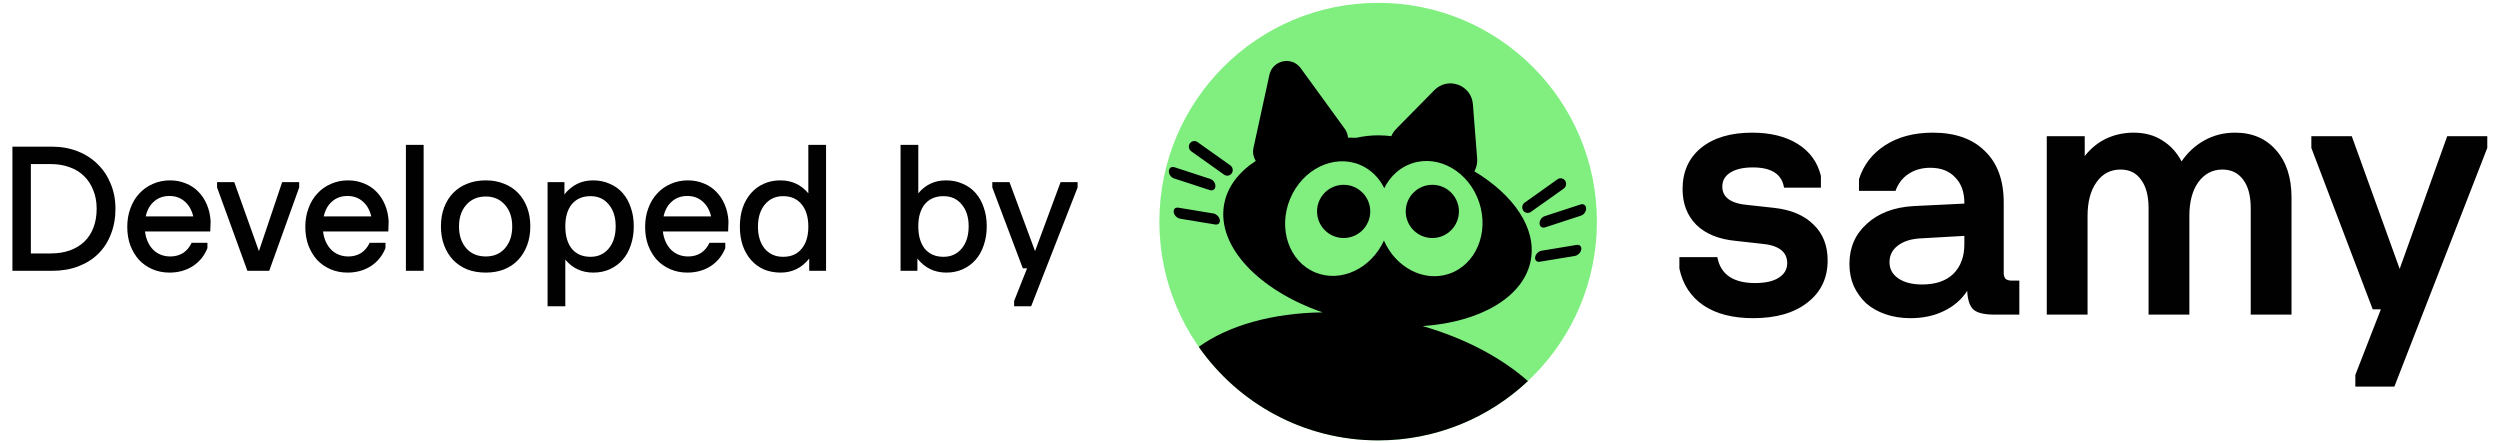 <svg width="14096" height="2499" viewBox="0 0 14096 2499" fill="none" xmlns="http://www.w3.org/2000/svg">
<g filter="url(#filter0_g_17_2)">
<g filter="url(#filter1_g_17_2)">
<circle cx="7770.5" cy="1249.5" r="1233.5" fill="#80EF80"/>
</g>
<path d="M7576 1042C7658.84 1042 7726 1109.16 7726 1192C7726 1274.84 7658.84 1342 7576 1342C7493.16 1342 7426 1274.84 7426 1192C7426 1109.16 7493.16 1042 7576 1042Z" fill="black"/>
<path d="M8076 1042C8158.84 1042 8226 1109.16 8226 1192C8226 1274.84 8158.84 1342 8076 1342C7993.16 1342 7926 1274.84 7926 1192C7926 1109.16 7993.16 1042 8076 1042Z" fill="black"/>
<path fill-rule="evenodd" clip-rule="evenodd" d="M7157.44 421.846C7175.65 338.337 7284.02 315.604 7334.26 384.751L7581.78 725.418C7593.18 741.118 7599.19 758.587 7600.49 776.011C7616.28 776.013 7632.21 776.29 7648.26 776.849C7686.47 767.935 7728.03 763.046 7771.48 763.046C7796.65 763.046 7821.18 764.686 7844.78 767.797C7850.82 753.235 7859.77 739.432 7871.84 727.186L8087.68 508.128C8164.08 430.58 8296.26 478.819 8304.75 587.352L8328.75 893.939C8330.83 920.471 8324.8 945.063 8313.1 965.876C8534.9 1099.69 8664 1286 8631.49 1465.43C8593.42 1675.59 8344.4 1816.82 8021.6 1838.6C8261.87 1907.94 8467.4 2017.97 8614.94 2148.63C8394.25 2355.98 8097.21 2483 7770.5 2483C7351.95 2483 6982.09 2274.54 6759.09 1955.78C6925.15 1835.61 7173.79 1764.9 7457.24 1761.24C7096.79 1636.7 6859.27 1388.44 6902.08 1152.12C6919.93 1053.57 6984.17 970.182 7080.64 907.157C7067.44 886.336 7061.79 860.363 7067.7 833.265L7157.44 421.846ZM8340.15 1141.04C8282.81 968.908 8113.36 870.333 7961.67 920.86C7891.34 944.287 7837.18 995.65 7805.02 1061.16C7776.29 1002.22 7729.13 954.667 7667.13 929.004C7519.4 867.849 7343.39 954.163 7274 1121.79C7204.61 1289.42 7268.11 1474.89 7415.84 1536.04C7559.67 1595.59 7730.32 1515.33 7803.26 1356.34C7869.91 1508.22 8027.38 1591.46 8169.3 1544.19C8320.99 1493.66 8397.48 1313.16 8340.15 1141.04Z" fill="black"/>
<path d="M8889.71 1380.95C8906.87 1378.11 8918.52 1389.73 8915.72 1406.9C8912.92 1424.07 8896.73 1440.29 8879.57 1443.13L8681.8 1475.81C8664.64 1478.64 8652.99 1467.02 8655.79 1449.85C8658.59 1432.68 8674.78 1416.47 8691.94 1413.63L8889.71 1380.95Z" fill="black"/>
<path d="M8911.8 1152.81C8928.34 1147.4 8942.4 1157.11 8943.21 1174.49C8944.01 1191.86 8931.27 1210.33 8914.73 1215.74L8712.07 1281.98C8695.53 1287.38 8681.47 1277.67 8680.66 1260.3C8679.86 1242.92 8692.6 1224.45 8709.14 1219.04L8911.8 1152.81Z" fill="black"/>
<path d="M6617.96 1196.9C6615.16 1179.73 6626.8 1168.11 6643.96 1170.95L6841.73 1203.63C6858.9 1206.47 6875.08 1222.68 6877.88 1239.85C6880.68 1257.02 6869.04 1268.64 6851.87 1265.81L6654.1 1233.13C6636.94 1230.29 6620.76 1214.07 6617.96 1196.9Z" fill="black"/>
<path d="M8781.65 1011.01C8795.84 1000.93 8815.2 1004.47 8824.9 1018.91C8834.6 1033.35 8830.97 1053.23 8816.79 1063.3L8631.68 1194.81C8617.49 1204.89 8598.13 1201.35 8588.43 1186.91C8578.73 1172.47 8582.36 1152.6 8596.54 1142.52L8781.65 1011.01Z" fill="black"/>
<path d="M6590.47 964.487C6591.28 947.109 6605.34 937.403 6621.87 942.807L6824.53 1009.04C6841.07 1014.45 6853.82 1032.92 6853.01 1050.29C6852.2 1067.67 6838.14 1077.38 6821.6 1071.97L6618.94 1005.74C6602.41 1000.33 6589.66 981.865 6590.47 964.487Z" fill="black"/>
<path d="M6708.77 808.912C6718.48 794.472 6737.84 790.934 6752.02 801.01L6937.13 932.52C6951.32 942.596 6954.95 962.47 6945.25 976.91C6935.54 991.35 6916.18 994.888 6902 984.812L6716.88 853.302C6702.7 843.226 6699.07 823.352 6708.77 808.912Z" fill="black"/>
</g>
<path d="M9885 1794C9770.33 1794 9677 1770 9605 1722C9533 1672.67 9487.67 1603.33 9469 1514V1450H9683C9692.33 1499.33 9715 1536 9751 1560C9787 1584 9835 1596 9895 1596C9953.67 1596 9998.33 1586 10029 1566C10061 1546 10077 1518.67 10077 1484C10077 1418.67 10027.7 1382 9929 1374L9785 1358C9690.33 1348.67 9617 1318.67 9565 1268C9513 1216 9487 1148.67 9487 1066C9487 968.667 9521.67 891.333 9591 834C9661.67 776.667 9757.67 748 9879 748C9983 748 10069 769.333 10137 812C10205 854.667 10248.3 914.667 10267 992V1058H10059C10047 982 9988.33 944 9883 944C9828.33 944 9785.67 954 9755 974C9725.67 992.667 9711 1018.67 9711 1052C9711 1113.33 9759.67 1148 9857 1156L10003 1172C10099 1182.67 10173 1214 10225 1266C10278.3 1316.67 10305 1384 10305 1468C10305 1568 10267 1647.33 10191 1706C10116.3 1764.67 10014.3 1794 9885 1794ZM11247.8 1774C11189.1 1774 11149.1 1764.67 11127.8 1746C11106.5 1727.33 11094.5 1692 11091.8 1640C11059.8 1689.33 11015.8 1727.33 10959.8 1754C10905.1 1780.67 10842.5 1794 10771.8 1794C10721.1 1794 10674.5 1786.67 10631.8 1772C10589.1 1757.33 10552.5 1736.67 10521.8 1710C10492.5 1682 10469.1 1649.33 10451.8 1612C10435.8 1574.67 10427.8 1533.33 10427.8 1488C10427.8 1396 10460.5 1320.67 10525.8 1262C10591.1 1202 10678.5 1168.67 10787.8 1162L11075.8 1148V1144C11075.8 1082.67 11058.5 1034.67 11023.8 1000C10990.5 964 10943.8 946 10883.8 946C10837.1 946 10796.5 957.333 10761.8 980C10727.1 1002.67 10702.5 1034.67 10687.8 1076H10481.8V1010C10507.1 930 10555.8 866.667 10627.8 820C10701.1 772 10791.1 748 10897.8 748C11024.5 748 11122.5 782.667 11191.8 852C11262.5 920 11297.8 1016.67 11297.8 1142V1494C11297.8 1515.33 11297.8 1532 11297.8 1544C11299.1 1556 11302.5 1565.33 11307.8 1572C11314.5 1577.33 11323.8 1580.67 11335.8 1582C11347.8 1582 11364.5 1582 11385.8 1582V1774H11247.8ZM10837.8 1604C10913.8 1604 10972.5 1584 11013.8 1544C11055.1 1502.67 11075.8 1447.33 11075.8 1378V1330L10829.8 1344C10776.5 1346.67 10733.8 1360 10701.8 1384C10669.8 1408 10653.8 1439.33 10653.8 1478C10653.8 1516.67 10670.5 1547.33 10703.8 1570C10737.1 1592.67 10781.8 1604 10837.8 1604ZM11540.5 768H11754.5V880C11787.9 837.333 11827.9 804.667 11874.5 782C11922.5 759.333 11974.5 748 12030.5 748C12093.2 748 12147.2 762.667 12192.5 792C12237.9 820 12273.9 859.333 12300.5 910C12335.2 859.333 12377.9 820 12428.5 792C12480.5 762.667 12538.5 748 12602.5 748C12699.9 748 12777.2 781.333 12834.5 848C12891.9 913.333 12920.5 1002 12920.5 1114V1774H12690.5V1174C12690.5 1104.67 12676.5 1051.33 12648.5 1014C12620.5 975.333 12581.2 956 12530.5 956C12474.5 956 12429.2 980 12394.5 1028C12361.2 1074.67 12344.5 1138 12344.5 1218V1774H12114.5V1174C12114.5 1104.67 12100.5 1051.33 12072.5 1014C12045.9 975.333 12007.2 956 11956.5 956C11899.2 956 11853.9 980 11820.5 1028C11787.2 1074.67 11770.5 1138 11770.5 1218V1774H11540.5V768ZM13032.3 834V768H13260.3L13530.3 1516L13798.3 768H14024.3V834L13500.3 2180H13280.3V2114L13424.3 1744H13378.3L13032.3 834Z" fill="#010101"/>
<path d="M70 827H294C346 827 394 835.667 438 853C482 870.333 519.667 894.667 551 926C582.333 956.667 606.667 993.333 624 1036C642 1078.67 651 1125.67 651 1177C651 1229.67 642.333 1277.67 625 1321C608.333 1364.33 584.333 1401.33 553 1432C522.333 1462 485 1485.33 441 1502C397 1518.67 348 1527 294 1527H70V827ZM174 1429H285C325.667 1429 362 1423.33 394 1412C426.667 1400 454 1383.33 476 1362C498.667 1340 515.667 1313.67 527 1283C539 1251.67 545 1216.33 545 1177C545 1138.33 538.667 1103.67 526 1073C514 1041.67 496.667 1015 474 993C452 971 425 954.333 393 943C361 931 325 925 285 925H174V1429ZM717.547 1279C717.547 1241 723.547 1206 735.547 1174C747.547 1141.33 764.214 1113.67 785.547 1091C806.88 1067.67 832.214 1049.67 861.547 1037C891.547 1023.67 923.88 1017 958.547 1017C990.547 1017 1020.21 1022.67 1047.55 1034C1074.88 1044.67 1098.55 1060.33 1118.55 1081C1138.55 1101 1154.55 1125.33 1166.55 1154C1178.55 1182 1185.55 1213.33 1187.55 1248L1185.55 1305H817.547C822.88 1347.67 838.214 1382 863.547 1408C889.547 1433.33 921.88 1446 960.547 1446C987.214 1446 1010.88 1439.67 1031.55 1427C1052.21 1413.67 1068.55 1394.33 1080.55 1369H1169.55V1399C1152.21 1442.33 1124.55 1476.33 1086.55 1501C1048.55 1525 1004.88 1537 955.547 1537C920.88 1537 888.88 1530.67 859.547 1518C830.214 1505.33 804.88 1487.67 783.547 1465C762.88 1441.67 746.547 1414.33 734.547 1383C723.214 1351.67 717.547 1317 717.547 1279ZM955.547 1105C920.88 1105 891.88 1115.33 868.547 1136C845.214 1156 829.547 1184 821.547 1220H1089.55C1080.88 1184 1064.88 1156 1041.55 1136C1018.21 1115.33 989.547 1105 955.547 1105ZM1223.91 1057V1027H1320.91L1459.91 1416L1590.91 1027H1686.91V1057L1517.91 1527H1394.91L1223.91 1057ZM1721.45 1279C1721.45 1241 1727.45 1206 1739.45 1174C1751.45 1141.33 1768.12 1113.67 1789.45 1091C1810.79 1067.67 1836.12 1049.67 1865.45 1037C1895.45 1023.67 1927.79 1017 1962.45 1017C1994.45 1017 2024.12 1022.67 2051.45 1034C2078.79 1044.67 2102.45 1060.33 2122.45 1081C2142.45 1101 2158.45 1125.33 2170.45 1154C2182.45 1182 2189.45 1213.33 2191.45 1248L2189.45 1305H1821.45C1826.79 1347.67 1842.12 1382 1867.45 1408C1893.45 1433.33 1925.79 1446 1964.45 1446C1991.12 1446 2014.79 1439.67 2035.45 1427C2056.12 1413.67 2072.45 1394.33 2084.45 1369H2173.45V1399C2156.12 1442.33 2128.45 1476.33 2090.45 1501C2052.45 1525 2008.79 1537 1959.45 1537C1924.79 1537 1892.79 1530.67 1863.45 1518C1834.12 1505.33 1808.79 1487.67 1787.45 1465C1766.79 1441.67 1750.45 1414.33 1738.45 1383C1727.12 1351.67 1721.45 1317 1721.45 1279ZM1959.45 1105C1924.79 1105 1895.79 1115.33 1872.45 1136C1849.12 1156 1833.45 1184 1825.45 1220H2093.45C2084.79 1184 2068.79 1156 2045.45 1136C2022.12 1115.33 1993.45 1105 1959.45 1105ZM2288.63 817H2388.63V1527H2288.63V817ZM2486.1 1277C2486.1 1237.67 2492.1 1202 2504.1 1170C2516.1 1138 2533.1 1110.67 2555.1 1088C2577.1 1065.33 2603.43 1048 2634.1 1036C2665.43 1023.33 2700.43 1017 2739.1 1017C2777.1 1017 2811.43 1023.33 2842.1 1036C2873.43 1048 2899.77 1065.33 2921.1 1088C2943.1 1110.67 2960.1 1138 2972.1 1170C2984.1 1202 2990.1 1237.67 2990.1 1277C2990.1 1315.67 2984.1 1351 2972.1 1383C2960.1 1415 2943.1 1442.67 2921.1 1466C2899.77 1488.67 2873.43 1506.33 2842.1 1519C2811.43 1531 2777.1 1537 2739.1 1537C2700.43 1537 2665.43 1531 2634.1 1519C2603.43 1506.33 2577.1 1488.67 2555.1 1466C2533.1 1442.67 2516.1 1415 2504.1 1383C2492.1 1351 2486.1 1315.67 2486.1 1277ZM2588.1 1277C2588.1 1327.67 2601.77 1368.67 2629.1 1400C2656.43 1430.67 2693.1 1446 2739.1 1446C2784.43 1446 2820.43 1430.67 2847.1 1400C2874.43 1368.67 2888.1 1327.67 2888.1 1277C2888.1 1226.33 2874.43 1185.67 2847.1 1155C2819.77 1123.67 2783.77 1108 2739.1 1108C2693.1 1108 2656.43 1123.67 2629.1 1155C2601.77 1185.67 2588.1 1226.33 2588.1 1277ZM3087.46 1027H3182.46V1096C3224.46 1043.33 3278.13 1017 3343.46 1017C3378.13 1017 3409.46 1023.33 3437.46 1036C3466.13 1048 3490.46 1065.33 3510.46 1088C3530.46 1110.67 3545.79 1138 3556.46 1170C3567.79 1201.33 3573.46 1236.67 3573.46 1276C3573.46 1314.67 3567.79 1350.33 3556.46 1383C3545.79 1415 3530.46 1442.33 3510.46 1465C3490.46 1487.67 3466.46 1505.33 3438.46 1518C3410.46 1530.67 3379.46 1537 3345.46 1537C3280.79 1537 3228.13 1512.67 3187.46 1464V1727H3087.46V1027ZM3187.46 1276C3187.46 1330 3199.79 1372.33 3224.46 1403C3249.79 1433 3284.79 1448 3329.46 1448C3372.13 1448 3406.46 1432.33 3432.46 1401C3458.46 1369.67 3471.46 1328 3471.46 1276C3471.46 1224.67 3458.46 1183.67 3432.46 1153C3407.13 1121.67 3372.79 1106 3329.46 1106C3284.79 1106 3249.79 1121 3224.46 1151C3199.79 1181 3187.46 1222.67 3187.46 1276ZM3637.47 1279C3637.47 1241 3643.47 1206 3655.47 1174C3667.47 1141.33 3684.14 1113.67 3705.47 1091C3726.8 1067.67 3752.14 1049.67 3781.47 1037C3811.47 1023.67 3843.8 1017 3878.47 1017C3910.47 1017 3940.14 1022.67 3967.47 1034C3994.8 1044.67 4018.47 1060.33 4038.47 1081C4058.47 1101 4074.47 1125.33 4086.47 1154C4098.47 1182 4105.47 1213.33 4107.47 1248L4105.47 1305H3737.47C3742.8 1347.67 3758.14 1382 3783.47 1408C3809.47 1433.33 3841.8 1446 3880.47 1446C3907.14 1446 3930.8 1439.67 3951.47 1427C3972.14 1413.67 3988.47 1394.33 4000.47 1369H4089.47V1399C4072.14 1442.33 4044.47 1476.33 4006.47 1501C3968.47 1525 3924.8 1537 3875.47 1537C3840.8 1537 3808.8 1530.67 3779.47 1518C3750.14 1505.33 3724.8 1487.67 3703.47 1465C3682.8 1441.67 3666.47 1414.33 3654.47 1383C3643.14 1351.67 3637.47 1317 3637.47 1279ZM3875.47 1105C3840.8 1105 3811.8 1115.33 3788.47 1136C3765.14 1156 3749.47 1184 3741.47 1220H4009.47C4000.8 1184 3984.8 1156 3961.47 1136C3938.14 1115.33 3909.47 1105 3875.47 1105ZM4657.65 1527H4562.65V1458C4520.65 1510.67 4466.98 1537 4401.65 1537C4366.98 1537 4335.32 1531 4306.65 1519C4278.65 1506.33 4254.65 1488.67 4234.65 1466C4214.65 1443.33 4198.98 1416 4187.65 1384C4176.98 1352 4171.65 1316.67 4171.65 1278C4171.65 1238.67 4176.98 1203 4187.65 1171C4198.98 1139 4214.65 1111.67 4234.65 1089C4254.65 1066.33 4278.65 1048.67 4306.65 1036C4334.65 1023.33 4365.65 1017 4399.65 1017C4464.32 1017 4516.98 1041.33 4557.65 1090V817H4657.65V1527ZM4415.65 1106C4372.98 1106 4338.65 1121.67 4312.65 1153C4286.65 1184.33 4273.65 1226 4273.65 1278C4273.65 1329.33 4286.32 1370.67 4311.65 1402C4337.65 1432.67 4372.32 1448 4415.65 1448C4460.32 1448 4494.98 1433 4519.65 1403C4544.98 1373 4557.65 1331.33 4557.65 1278C4557.65 1224 4544.98 1182 4519.65 1152C4494.98 1121.33 4460.32 1106 4415.65 1106ZM5177.7 817V1090C5199.03 1064.67 5222.36 1046.33 5247.7 1035C5273.03 1023 5301.7 1017 5333.7 1017C5368.36 1017 5399.7 1023.33 5427.7 1036C5456.36 1048 5480.7 1065.33 5500.7 1088C5520.7 1110.67 5536.03 1138 5546.7 1170C5558.03 1201.33 5563.7 1236.67 5563.7 1276C5563.7 1314.67 5558.03 1350.33 5546.7 1383C5536.03 1415 5520.7 1442.33 5500.7 1465C5480.7 1487.67 5456.7 1505.33 5428.7 1518C5400.7 1530.67 5369.7 1537 5335.7 1537C5269.03 1537 5214.7 1510.67 5172.7 1458V1527H5077.7V817H5177.7ZM5319.7 1448C5362.36 1448 5396.7 1432.33 5422.7 1401C5448.7 1369.67 5461.7 1328 5461.7 1276C5461.7 1224.67 5448.7 1183.67 5422.7 1153C5397.36 1121.67 5363.03 1106 5319.7 1106C5275.03 1106 5240.03 1121 5214.7 1151C5190.03 1181 5177.7 1222.67 5177.7 1276C5177.7 1330 5190.03 1372.33 5214.7 1403C5240.03 1433 5275.03 1448 5319.7 1448ZM5595.01 1057V1027H5692.01L5836.01 1416L5980.01 1027H6076.01V1057L5814.01 1727H5718.01V1697L5791.01 1513H5767.01L5595.01 1057Z" fill="#010101"/>
<defs>
<filter id="filter0_g_17_2" x="6521.5" y="0.5" width="2498" height="2498" filterUnits="userSpaceOnUse" color-interpolation-filters="sRGB">
<feFlood flood-opacity="0" result="BackgroundImageFix"/>
<feBlend mode="normal" in="SourceGraphic" in2="BackgroundImageFix" result="shape"/>
<feTurbulence type="fractalNoise" baseFrequency="0.01 0.01" numOctaves="3" seed="7713" />
<feDisplacementMap in="shape" scale="31" xChannelSelector="R" yChannelSelector="G" result="displacedImage" width="100%" height="100%" />
<feMerge result="effect1_texture_17_2">
<feMergeNode in="displacedImage"/>
</feMerge>
</filter>
<filter id="filter1_g_17_2" x="6536.4" y="15.4" width="2468.2" height="2468.2" filterUnits="userSpaceOnUse" color-interpolation-filters="sRGB">
<feFlood flood-opacity="0" result="BackgroundImageFix"/>
<feBlend mode="normal" in="SourceGraphic" in2="BackgroundImageFix" result="shape"/>
<feTurbulence type="fractalNoise" baseFrequency="0.021 0.021" numOctaves="3" seed="8538" />
<feDisplacementMap in="shape" scale="1.2" xChannelSelector="R" yChannelSelector="G" result="displacedImage" width="100%" height="100%" />
<feMerge result="effect1_texture_17_2">
<feMergeNode in="displacedImage"/>
</feMerge>
</filter>
</defs>
</svg>

